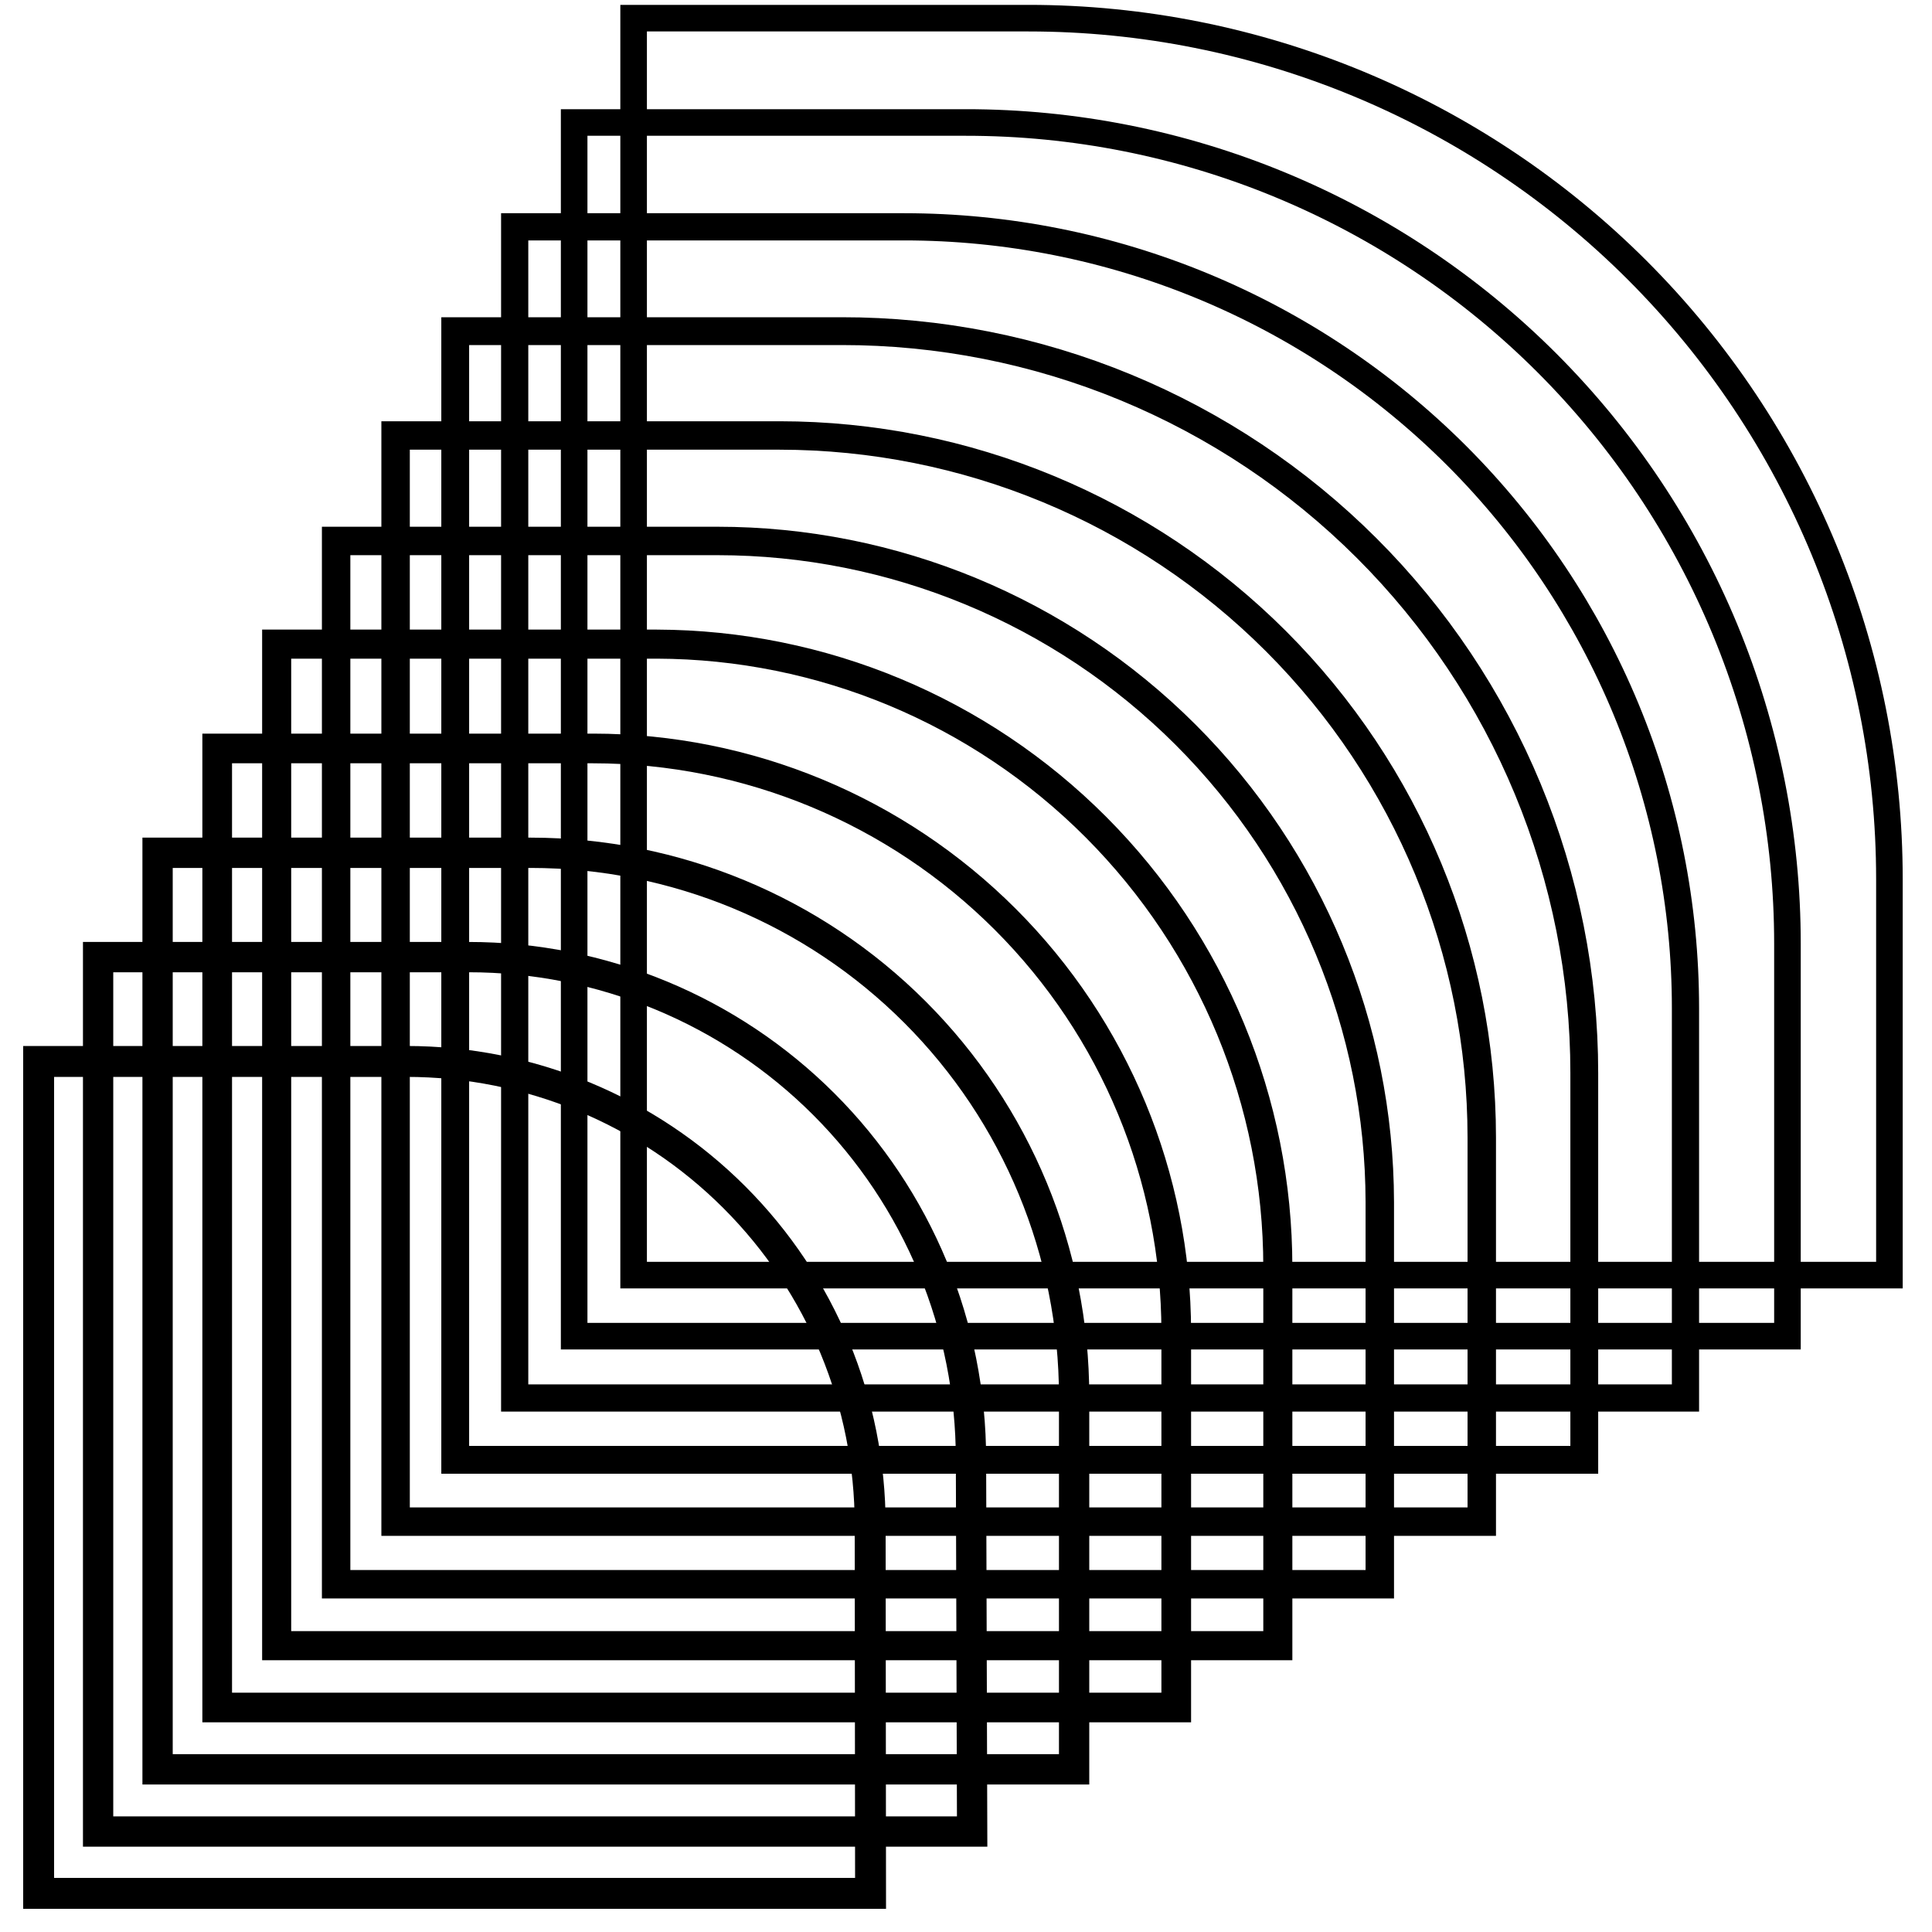 <svg width="50" height="50" viewBox="0 0 50 50" fill="none" xmlns="http://www.w3.org/2000/svg">
<g clip-path="url(#clip0_16890_515)">
<path d="M48.898 33H16.398V0.47H26.618C32.527 0.47 38.194 2.817 42.373 6.995C46.551 11.174 48.898 16.841 48.898 22.75V33Z" stroke="black" stroke-width="0.688" stroke-miterlimit="10"/>
<path d="M46.259 34.58H14.859V3.17H24.999C27.791 3.169 30.555 3.717 33.135 4.785C35.714 5.852 38.058 7.417 40.032 9.39C42.006 11.364 43.572 13.707 44.641 16.286C45.709 18.864 46.259 21.628 46.259 24.42V34.58Z" stroke="black" stroke-width="0.688" stroke-miterlimit="10"/>
<path d="M43.62 36.18H13.32V5.87H23.4C26.056 5.87 28.685 6.393 31.138 7.409C33.591 8.425 35.82 9.915 37.698 11.792C39.576 13.67 41.065 15.899 42.081 18.352C43.097 20.805 43.62 23.435 43.62 26.09V36.18Z" stroke="black" stroke-width="0.704" stroke-miterlimit="10"/>
<path d="M41.001 37.78H11.781V8.57H21.781C24.304 8.568 26.803 9.062 29.135 10.026C31.467 10.99 33.586 12.404 35.371 14.187C37.156 15.97 38.572 18.087 39.538 20.418C40.504 22.749 41.001 25.247 41.001 27.77V37.78Z" stroke="black" stroke-width="0.72" stroke-miterlimit="10"/>
<path d="M38.348 39.38H10.238V11.27H20.178C24.997 11.273 29.616 13.188 33.023 16.595C36.431 20.002 38.346 24.622 38.348 29.44V39.38Z" stroke="black" stroke-width="0.736" stroke-miterlimit="10"/>
<path d="M35.709 41H8.699V14H18.569C23.11 14 27.465 15.802 30.678 19.01C33.892 22.218 35.701 26.569 35.709 31.11V41Z" stroke="black" stroke-width="0.736" stroke-miterlimit="10"/>
<path d="M33.07 42.59H7.16V16.67H17C21.267 16.683 25.354 18.387 28.366 21.409C31.379 24.431 33.07 28.523 33.07 32.79V42.59Z" stroke="black" stroke-width="0.752" stroke-miterlimit="10"/>
<path d="M30.441 44.19H5.621V19.37H15.351C19.352 19.373 23.189 20.963 26.018 23.793C28.848 26.622 30.438 30.459 30.441 34.46V44.19Z" stroke="black" stroke-width="0.768" stroke-miterlimit="10"/>
<path d="M27.798 45.79H4.078V22.07H13.738C17.468 22.073 21.044 23.556 23.681 26.195C26.317 28.833 27.798 32.41 27.798 36.14V45.79Z" stroke="black" stroke-width="0.784" stroke-miterlimit="10"/>
<path d="M25.159 47.4H2.539V24.77H12.129C13.836 24.77 15.527 25.106 17.104 25.76C18.681 26.413 20.114 27.37 21.322 28.578C22.529 29.785 23.486 31.218 24.14 32.795C24.793 34.372 25.129 36.063 25.129 37.77L25.159 47.4Z" stroke="black" stroke-width="0.784" stroke-miterlimit="10"/>
<path d="M22.53 49H1V27.47H10.52C13.703 27.47 16.755 28.735 19.005 30.985C21.256 33.235 22.52 36.288 22.52 39.47L22.53 49Z" stroke="black" stroke-width="0.8" stroke-miterlimit="10"/>
</g>
<defs>
<clipPath id="clip0_16890_515">
<rect width="50" height="50" fill="white"/>
</clipPath>
</defs>
</svg>
